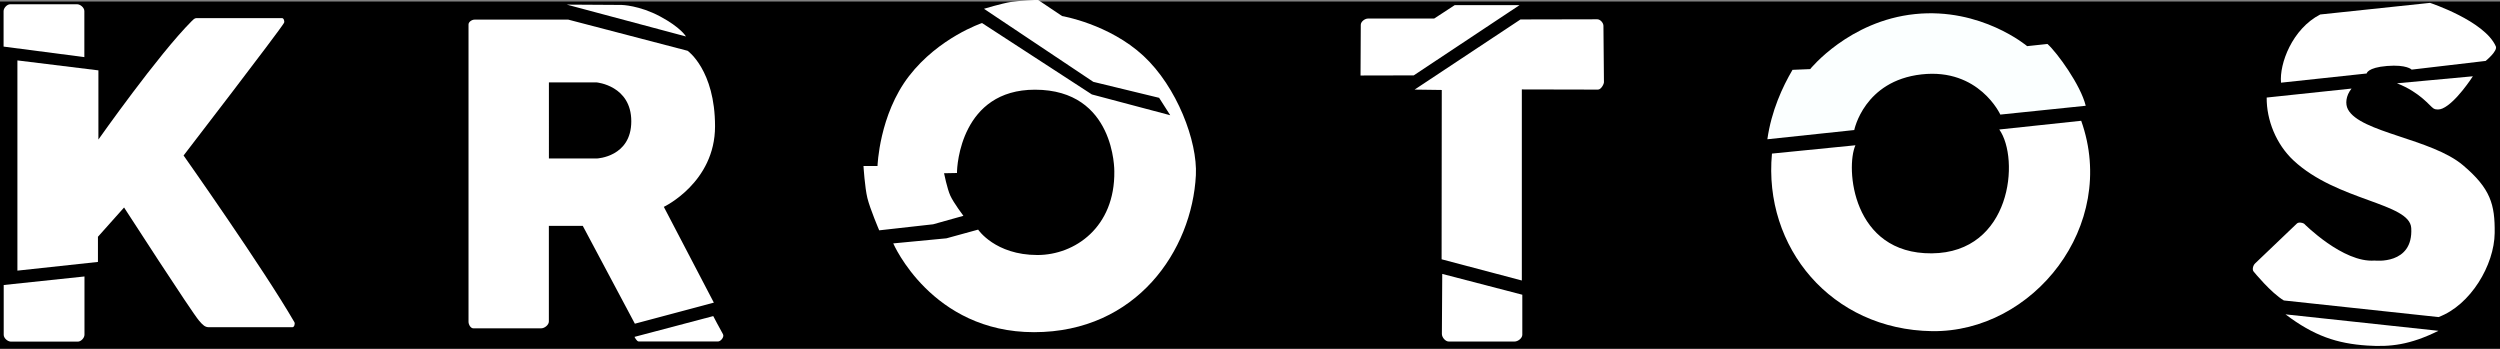<?xml version="1.0" encoding="UTF-8"?>
<svg width="488.3mm" height="68.13mm" enable-background="new" version="1.1" viewBox="0 0 488.3 68.13" xmlns="http://www.w3.org/2000/svg"><rect x="0" y="0" width="488.3" height="68.13" fill="#808080" stroke="none"/><g transform="translate(143.6 -208.8)"><rect x="-143.6" y="209.1" width="488.3" height="67.81" rx="0" ry="0"/><g><g fill="#fff"><path d="m-142.9 217.9v-6.922c0-0.624 0.676-1.347 1.299-1.347h13.06c0.646 0 1.417 0.677 1.417 1.323v9.001z"/><path d="m-127.1 262.8v11.38c0 0.624-0.676 1.347-1.299 1.347h-13.06c-0.646 0-1.417-0.677-1.417-1.323v-9.736z"/><path d="m-140.2 220.6v41.06l15.73-1.701v-4.914l5.103-5.717s13.21 20.45 14.65 22.11c0.744 0.865 1.164 1.276 1.937 1.276h16.3c0.354 0 0.555-0.686 0.378-0.992-5.971-10.34-21.64-32.55-21.64-32.55s18.68-24.28 19.61-25.89c0.17-0.294-0.039-0.945-0.378-0.945h-16.73c-0.354 0-0.647 0.317-0.898 0.567-6.567 6.567-18.24 23.15-18.24 23.15v-13.51z"/><path transform="matrix(.265 0 0 .265 -143.8 138.3)" d="m350.5 280.5c-1.887 0-4.42 1.649-4.42 3.535v219.2c0 1.987 1.548 4.799 3.535 4.799h50c2.534 0 5.684-2.517 5.684-5.051v-70.46h25l38.39 72.1 58.21-15.53-36.87-70.59s37.75-17.87 37.75-59.35c0-41.47-20.2-55.68-20.2-55.68l-88.01-22.98zm54.83 46.28h35.18s25.54 2.291 25.54 28.66c0 26.37-25.36 27.41-25.36 27.41h-35.36z"/><path d="m-32.9 209.7 23.28 6.224s-0.964-1.733-5.045-3.915-7.512-2.242-7.512-2.242z"/><path d="m-18.84 275.5h15.47c0.576 0 1.274-0.921 0.986-1.42-0.612-1.061-1.904-3.541-1.904-3.541s-12.93 3.401-15.38 4.059c0 0 0.425 0.902 0.835 0.902z"/><path d="m48.21 213.3s-8.444 2.82-14.27 10.37c-5.823 7.554-6.144 17.55-6.144 17.55h-2.74s0.255 4.184 0.76 6.253c0.518 2.121 2.311 6.315 2.311 6.315l10.54-1.181 5.906-1.654s-1.912-2.524-2.561-3.952c-0.611-1.344-1.219-4.364-1.219-4.364l2.528-0.047c-0.028-1.503 0.844-16.27 15.23-16.27 15.72 0 15.5 15.94 15.5 15.94 0.148 10.93-7.718 16.35-15.02 16.35-8.264 0-11.58-4.961-11.58-4.961l-6.189 1.701-10.39 0.992s7.458 17.34 27.5 17.34 30.86-16 31.61-30.66c0.339-6.657-3.724-17.27-10.24-23.31-6.714-6.226-15.89-7.776-15.89-7.776l-4.725-3.166s-3.635 0.147-5.285 0.417c-1.866 0.305-5.251 1.332-5.251 1.332l21.36 14.27 12.85 3.118 2.173 3.402-15.31-4.063z"/><path d="m153.2 209.8h-12.66l-4.016 2.622h-12.92c-0.625 0-1.414 0.603-1.417 1.228l-0.047 9.898 10.39-0.024z"/><path d="m132.7 226.3 20.68-13.7 15-0.033c0.583-1e-3 1.197 0.687 1.203 1.27l0.1 11.01c3e-3 0.37-0.548 1.454-1.169 1.453l-14.87-0.033v37.32l-15.67-4.143 0.033-33.07z"/><path d="m138.1 262.3-0.071 11.72c-4e-3 0.669 0.677 1.488 1.347 1.488h12.85c0.67 0 1.512-0.653 1.512-1.323v-7.819z"/></g><path d="m201.6 236c0.798-5.574 2.948-10.21 4.914-13.56l3.449-0.142s7.584-9.43 20.49-10.75c12.91-1.324 21.89 6.265 21.89 6.265l3.969-0.425c1.899 1.701 6.499 8.046 7.471 12.07l-16.68 1.723s-4.153-9.107-15.39-7.851-13.14 10.87-13.14 10.87z" fill="#fbffff"/><g fill="#fff"><path d="m202.5 238.8c-1.719 18.3 11.58 34.4 31.27 34.68s36.44-20.55 29.13-41.09l-16 1.704c4.05 5.721 2.38 24.07-13.2 24.19-15.58 0.121-16.84-16.73-14.9-21.11z"/><path d="m341.9 220.7s2.386-1.934 1.984-2.846c-2.187-4.975-12.85-8.493-12.85-8.493l-21.45 2.268c-5.461 2.81-8.003 9.627-7.654 13.32l16.73-1.795s0.116-1.152 3.969-1.467 4.819 0.711 4.819 0.711z"/><path d="m339.4 223.7s-3.3 5.153-5.953 6.296c-0.524 0.226-1.218 0.285-1.713 0-0.714-0.412-2.555-3.132-7.158-4.926z"/><path d="m315.7 226.1-16.57 1.754c-0.046 4.375 1.844 9.123 5.245 12.29 8.529 7.952 22.7 8.265 22.99 13.2 0.417 7.263-7.149 6.348-7.149 6.348-6.146 0.497-13.8-7.216-13.8-7.216-0.405-0.218-1.065-0.323-1.403 0l-8.152 7.784c-0.399 0.381-0.633 1.256-0.234 1.637 0 0 3.339 4.101 5.856 5.589l30.21 3.245c6.27-2.332 10.9-10.17 10.97-16.42 0.064-5.592-0.811-8.688-6.181-13.23-6.156-5.207-20.07-6.377-22.48-10.92-0.557-1.05-0.422-2.647 0.702-4.059z"/><path d="m302.8 270.2 29.88 3.213c-5.584 2.768-9.443 3.174-13.89 2.882-5.948-0.39-10.42-1.889-15.99-6.095z"/></g></g></g></svg>
